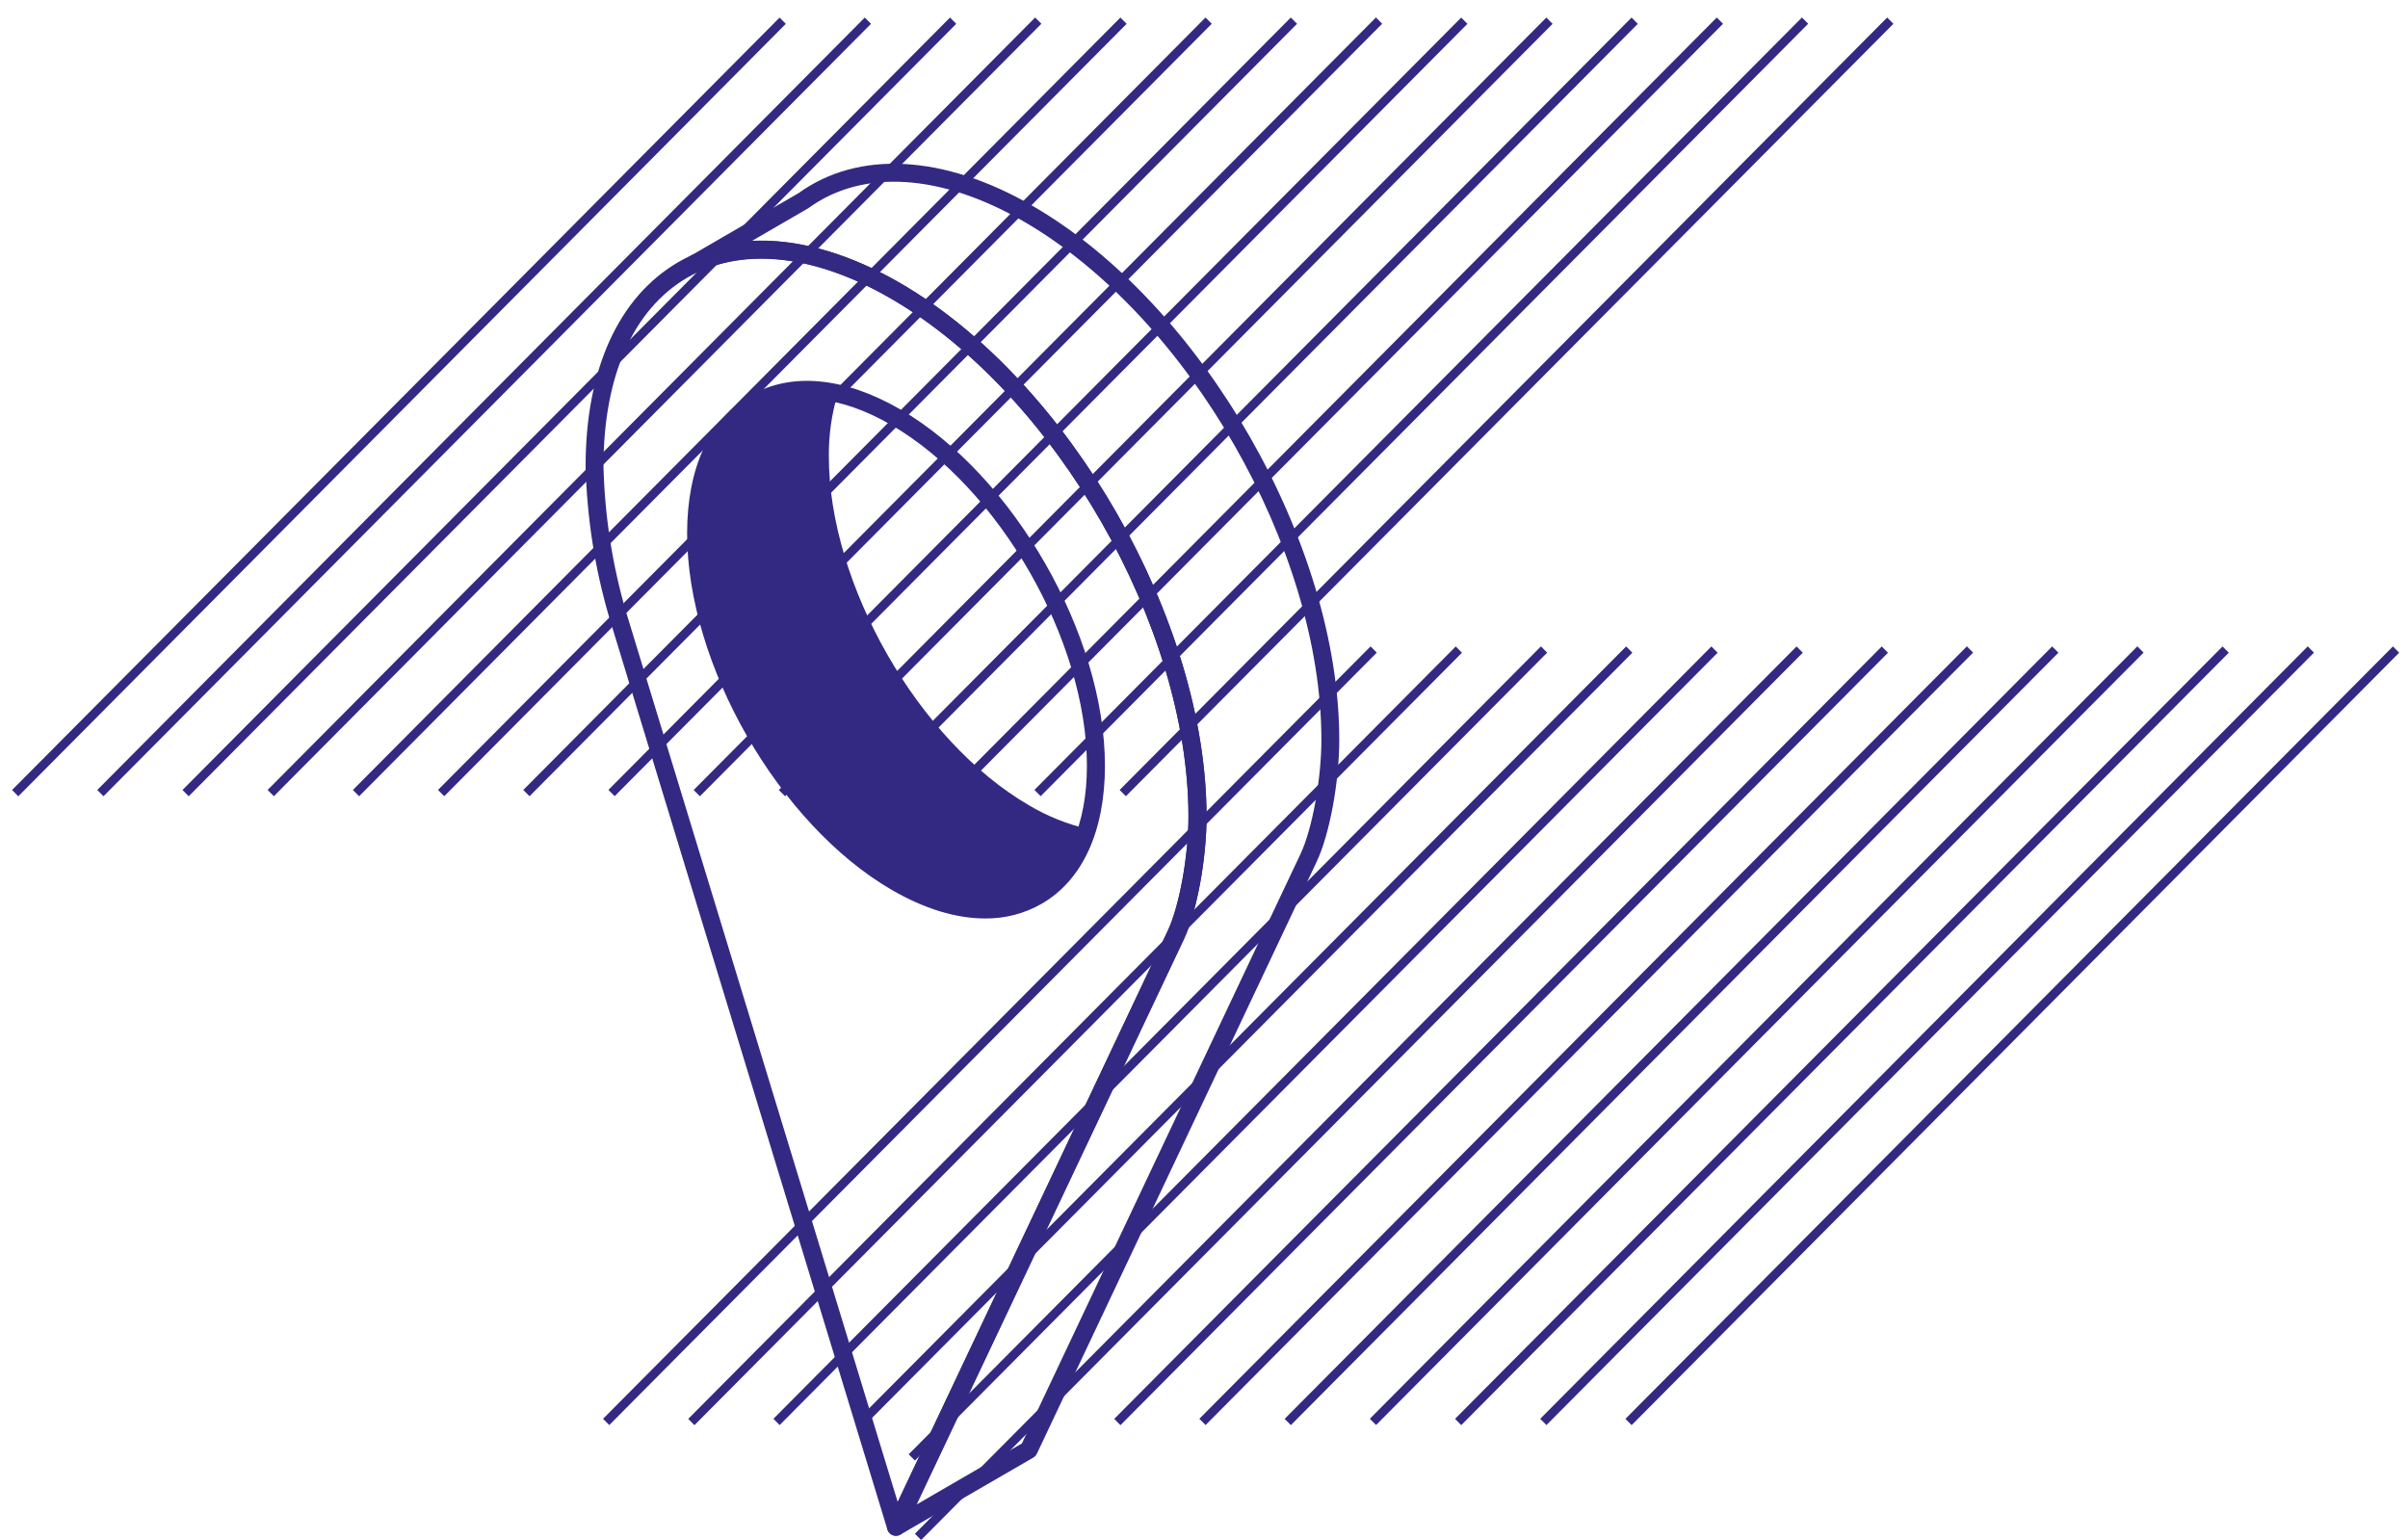 <?xml version="1.0" encoding="UTF-8"?> <svg xmlns="http://www.w3.org/2000/svg" width="136" height="87" viewBox="0 0 136 87" fill="none"> <path fill-rule="evenodd" clip-rule="evenodd" d="M61.405 46.817C60.243 46.543 59.13 46.092 58.104 45.48C51.883 41.86 46.812 33.024 46.812 25.786C46.799 24.581 46.969 23.381 47.317 22.227C42.697 21.19 39.32 24.238 39.32 30.134C39.32 37.363 44.394 46.207 50.615 49.822C55.677 52.766 59.983 51.352 61.405 46.817Z" fill="#332983"></path> <path d="M50.6 86.749C50.473 86.748 50.35 86.699 50.257 86.611C50.178 86.538 50.125 86.441 50.104 86.335C50.084 86.229 50.097 86.119 50.143 86.022L65.949 52.583C66.608 51.19 67.123 48.355 67.123 46.131C67.123 35.38 59.597 22.258 50.348 16.881C46.307 14.53 42.432 13.986 39.459 15.356C39.342 15.409 39.208 15.414 39.086 15.371C38.964 15.329 38.863 15.24 38.804 15.125C38.745 15.009 38.732 14.875 38.768 14.75C38.804 14.625 38.886 14.519 38.997 14.453L45.104 10.907C48.502 8.461 53.331 8.731 58.357 11.652C67.886 17.189 75.64 30.718 75.64 41.781C75.64 44.173 75.092 47.135 74.365 48.67L58.561 82.112C58.517 82.205 58.446 82.282 58.357 82.333L50.853 86.68C50.776 86.725 50.689 86.749 50.6 86.749ZM43.001 13.599C45.435 13.599 48.12 14.408 50.863 16.001C60.392 21.541 68.144 35.067 68.144 46.131C68.144 48.523 67.596 51.484 66.881 53.02L51.762 84.984L57.715 81.532L73.453 48.23C74.112 46.837 74.63 44.003 74.63 41.779C74.63 31.025 67.103 17.905 57.852 12.529C53.174 9.811 48.736 9.527 45.673 11.746L45.63 11.774L42.475 13.604C42.65 13.602 42.824 13.599 43.001 13.599Z" fill="#332983"></path> <path d="M50.6 86.746H50.565C50.463 86.739 50.366 86.701 50.286 86.637C50.206 86.573 50.147 86.486 50.117 86.388L34.393 34.824C33.589 32.065 33.146 29.212 33.074 26.338C33.074 20.862 34.936 16.764 38.315 14.802C41.694 12.839 46.145 13.277 50.863 16.002C60.392 21.541 68.143 35.068 68.143 46.131C68.143 48.523 67.595 51.485 66.88 53.02L51.065 86.457C51.023 86.545 50.957 86.619 50.875 86.67C50.792 86.722 50.697 86.748 50.6 86.746ZM43.005 14.604C41.54 14.583 40.096 14.955 38.82 15.681C35.767 17.461 34.084 21.241 34.084 26.338C34.15 29.111 34.575 31.863 35.347 34.526L50.701 84.84L65.948 52.583C66.608 51.19 67.123 48.355 67.123 46.131C67.123 35.38 59.596 22.258 50.347 16.881C47.751 15.369 45.248 14.604 43.005 14.604ZM55.634 51.879C54.002 51.879 52.204 51.335 50.355 50.259C43.988 46.56 38.807 37.531 38.807 30.131C38.807 26.445 40.07 23.679 42.374 22.344C44.677 21.01 47.678 21.287 50.86 23.13C57.225 26.829 62.405 35.858 62.405 43.258C62.405 46.944 61.142 49.71 58.839 51.045C57.864 51.604 56.758 51.891 55.636 51.879H55.634ZM50.852 49.38C53.696 51.032 56.351 51.312 58.326 50.165C60.301 49.019 61.387 46.566 61.387 43.258C61.387 36.181 56.434 27.548 50.347 24.009C47.501 22.357 44.846 22.077 42.871 23.224C40.896 24.37 39.81 26.823 39.81 30.131C39.81 37.208 44.763 45.841 50.852 49.38V49.38Z" fill="#332983"></path> <path d="M44.03 0.993L0.682 44.623L1.033 44.978L44.382 1.347L44.03 0.993Z" fill="#332983"></path> <path d="M48.841 0.991L5.493 44.621L5.845 44.975L49.193 1.345L48.841 0.991Z" fill="#332983"></path> <path d="M53.655 0.991L10.307 44.622L10.659 44.976L54.007 1.346L53.655 0.991Z" fill="#332983"></path> <path d="M58.463 0.989L15.115 44.619L15.467 44.973L58.815 1.343L58.463 0.989Z" fill="#332983"></path> <path d="M63.278 0.991L19.93 44.622L20.282 44.976L63.63 1.346L63.278 0.991Z" fill="#332983"></path> <path d="M68.086 0.989L24.738 44.619L25.09 44.973L68.438 1.343L68.086 0.989Z" fill="#332983"></path> <path d="M72.903 0.989L29.555 44.62L29.907 44.974L73.255 1.344L72.903 0.989Z" fill="#332983"></path> <path d="M77.711 0.987L34.363 44.617L34.715 44.971L78.063 1.341L77.711 0.987Z" fill="#332983"></path> <path d="M82.526 0.992L39.178 44.622L39.53 44.976L82.878 1.346L82.526 0.992Z" fill="#332983"></path> <path d="M87.336 0.991L43.988 44.622L44.34 44.976L87.688 1.346L87.336 0.991Z" fill="#332983"></path> <path d="M92.149 0.991L48.801 44.622L49.153 44.976L92.501 1.346L92.149 0.991Z" fill="#332983"></path> <path d="M96.961 0.989L53.613 44.62L53.965 44.974L97.313 1.344L96.961 0.989Z" fill="#332983"></path> <path d="M101.771 0.987L58.423 44.617L58.775 44.971L102.123 1.341L101.771 0.987Z" fill="#332983"></path> <path d="M106.584 0.989L63.236 44.62L63.588 44.974L106.936 1.344L106.584 0.989Z" fill="#332983"></path> <path d="M77.407 36.51L34.059 80.14L34.41 80.494L77.758 36.864L77.407 36.51Z" fill="#332983"></path> <path d="M82.218 36.515L38.87 80.145L39.222 80.499L82.57 36.869L82.218 36.515Z" fill="#332983"></path> <path d="M87.03 36.51L43.682 80.14L44.033 80.494L87.382 36.864L87.03 36.51Z" fill="#332983"></path> <path d="M91.841 36.514L48.493 80.144L48.845 80.499L92.193 36.868L91.841 36.514Z" fill="#332983"></path> <path d="M96.657 36.514L51.321 82.144L51.673 82.499L97.009 36.868L96.657 36.514Z" fill="#332983"></path> <path d="M101.467 36.513L51.672 86.632L52.024 86.986L101.819 36.867L101.467 36.513Z" fill="#332983"></path> <path d="M106.278 36.515L62.93 80.145L63.282 80.499L106.63 36.869L106.278 36.515Z" fill="#332983"></path> <path d="M111.086 36.508L67.738 80.138L68.09 80.492L111.438 36.862L111.086 36.508Z" fill="#332983"></path> <path d="M115.903 36.513L72.555 80.143L72.906 80.497L116.255 36.867L115.903 36.513Z" fill="#332983"></path> <path d="M120.714 36.508L77.366 80.138L77.718 80.492L121.066 36.862L120.714 36.508Z" fill="#332983"></path> <path d="M125.526 36.513L82.178 80.143L82.53 80.497L125.878 36.867L125.526 36.513Z" fill="#332983"></path> <path d="M130.337 36.51L86.989 80.14L87.341 80.494L130.689 36.864L130.337 36.51Z" fill="#332983"></path> <path d="M135.149 36.512L91.801 80.143L92.153 80.497L135.501 36.867L135.149 36.512Z" fill="#332983"></path> </svg> 